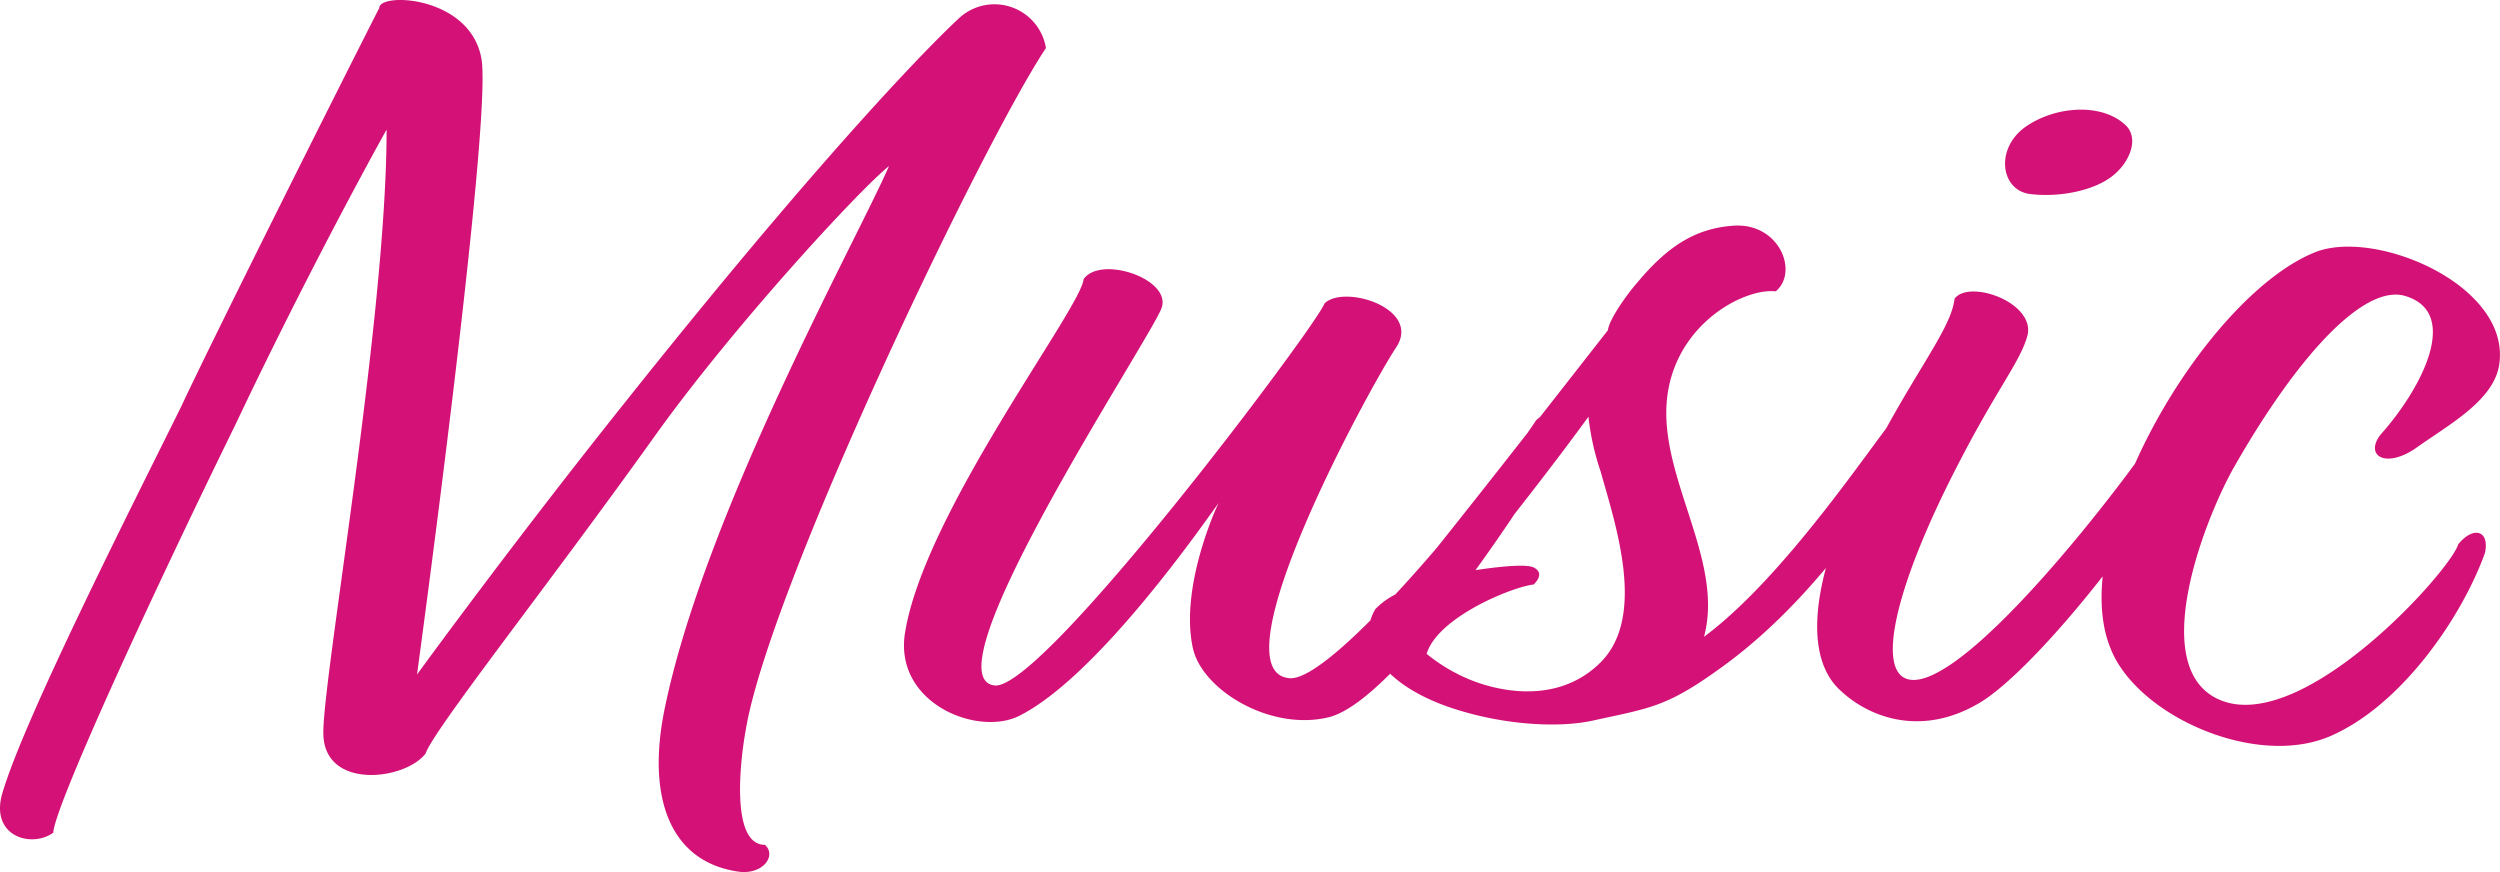 <svg xmlns="http://www.w3.org/2000/svg" width="267.166" height="93.192" viewBox="0 0 267.166 93.192">
  <path id="Path_7613" data-name="Path 7613" d="M53.935,16.88c-1.17-6.76-10.92-7.15-10.92-5.46-3.12,6.11-17.03,33.8-21.19,42.64C16.885,64.07,5.055,87.34,2.715,95.4c-1.3,4.55,3.12,5.85,5.46,4.16.13-2.73,9.88-24.05,19.5-43.68,5.85-12.35,12.22-24.44,16.12-31.46,0,20.28-6.89,58.89-6.76,64.61.13,5.98,8.71,4.94,10.92,2.08.91-2.6,12.87-17.68,24.31-33.67,8.32-11.7,21.97-26.52,25.22-29.12-3.38,7.8-19.89,37.44-24.05,58.37-1.82,9.36.78,15.99,7.93,17.03,2.6.39,4.16-1.69,2.86-2.86-3.9,0-2.47-10.01-2.08-12.09,2.34-14.95,25.35-62.92,32.11-73.06a5.571,5.571,0,0,0-9.36-3.12c-3.64,3.38-15.21,15.34-35.49,40.82-12.35,15.47-22.36,29.25-22.36,29.25S55.1,23.64,53.935,16.88ZM126.6,43.53c1.17-3.12-6.5-5.72-8.32-3.12-.26,3.12-17.16,25.09-19.11,37.96-1.04,7.41,7.8,10.92,12.22,8.71,8.58-4.29,20.15-21.19,21.32-22.75-.52,1.04-4.16,9.36-2.73,15.6,1.04,4.42,8.32,8.84,14.56,7.28,7.41-1.95,21.84-24.44,24.7-29.51.26-3.25-.91-3.77-2.6-2.21-4.16,6.37-21.71,28.08-26.39,27.56-7.93-.78,8.58-31.07,11.44-35.36,2.73-4.16-5.59-6.76-7.67-4.68-.65,2.08-30.03,41.34-35.23,40.82C101.385,83.05,125.175,47.17,126.6,43.53Zm22.88,32.11a4.9,4.9,0,0,0-.52,4.03c1.69,3.9,6.37,5.98,10.14,7.02,4.55,1.3,9.88,1.69,13.52.91,6.5-1.43,8.06-1.43,14.56-6.24,10.4-7.8,17.42-19.5,20.28-24.31.52-2.08-1.43-3.38-2.34-2.08-2.86,3.51-11.96,17.29-20.54,23.66,2.08-7.67-4.03-15.99-4.03-23.92,0-8.97,8.06-13.39,11.7-13,2.47-2.08.39-7.28-4.42-7.02-4.16.26-7.15,2.21-10.4,6.11-1.04,1.17-2.99,3.9-3.12,5.07-5.2,6.63-17.03,21.84-22.1,27.95A8.2,8.2,0,0,0,149.485,75.64Zm22.75-20.54a27.456,27.456,0,0,0,1.3,5.85c1.56,5.59,4.94,15.47,0,20.41-3.64,3.64-8.71,3.64-13,2.21a18.141,18.141,0,0,1-5.59-3.12c1.17-3.9,9.1-7.15,11.44-7.41.78-.78.78-1.43,0-1.82s-3.64-.13-6.89.39C163.655,66.41,168.465,60.3,172.235,55.1Zm47.19-23.79c3.25.39,6.89-.39,8.84-1.95,1.82-1.43,2.99-4.16,1.17-5.59-2.6-2.21-7.41-1.82-10.53.39C215.655,26.5,216.3,30.92,219.425,31.31Zm-8.06,11.18c-.39,3.51-4.94,8.58-10.01,19.11-5.85,12.09-5.59,19.11-2.6,22.36,2.99,3.12,8.84,5.59,15.34,1.69,6.24-3.77,19.89-21.06,22.62-28.6a1.806,1.806,0,0,0-2.86-1.56c-3.38,5.46-19.37,26.39-26.26,27.69-5.07.91-3.12-8.97,4.16-23.01,4.29-8.32,6.63-10.92,7.41-13.78C219.945,42.88,212.925,40.41,211.365,42.49Zm49.27,15.99c3.64-2.6,8.58-5.2,8.97-9.23.91-8.32-13.39-14.3-19.76-11.7-11.83,4.81-26.65,30.29-21.84,42.25,2.73,7.15,15.34,12.87,23.4,9.49,7.67-3.25,14.17-12.74,16.64-19.63.52-2.47-1.3-2.86-2.86-.91-.78,2.73-16.12,19.89-25.09,16.77-8.45-2.99-2.08-19.37,1.17-25.09,6.76-11.83,13.91-19.63,18.33-18.2,5.85,1.82,1.69,9.88-2.73,14.82C255.175,59.26,257.385,60.69,260.635,58.48Z" transform="translate(-2.48 -10.576)" fill="#d31176"/>
</svg>
